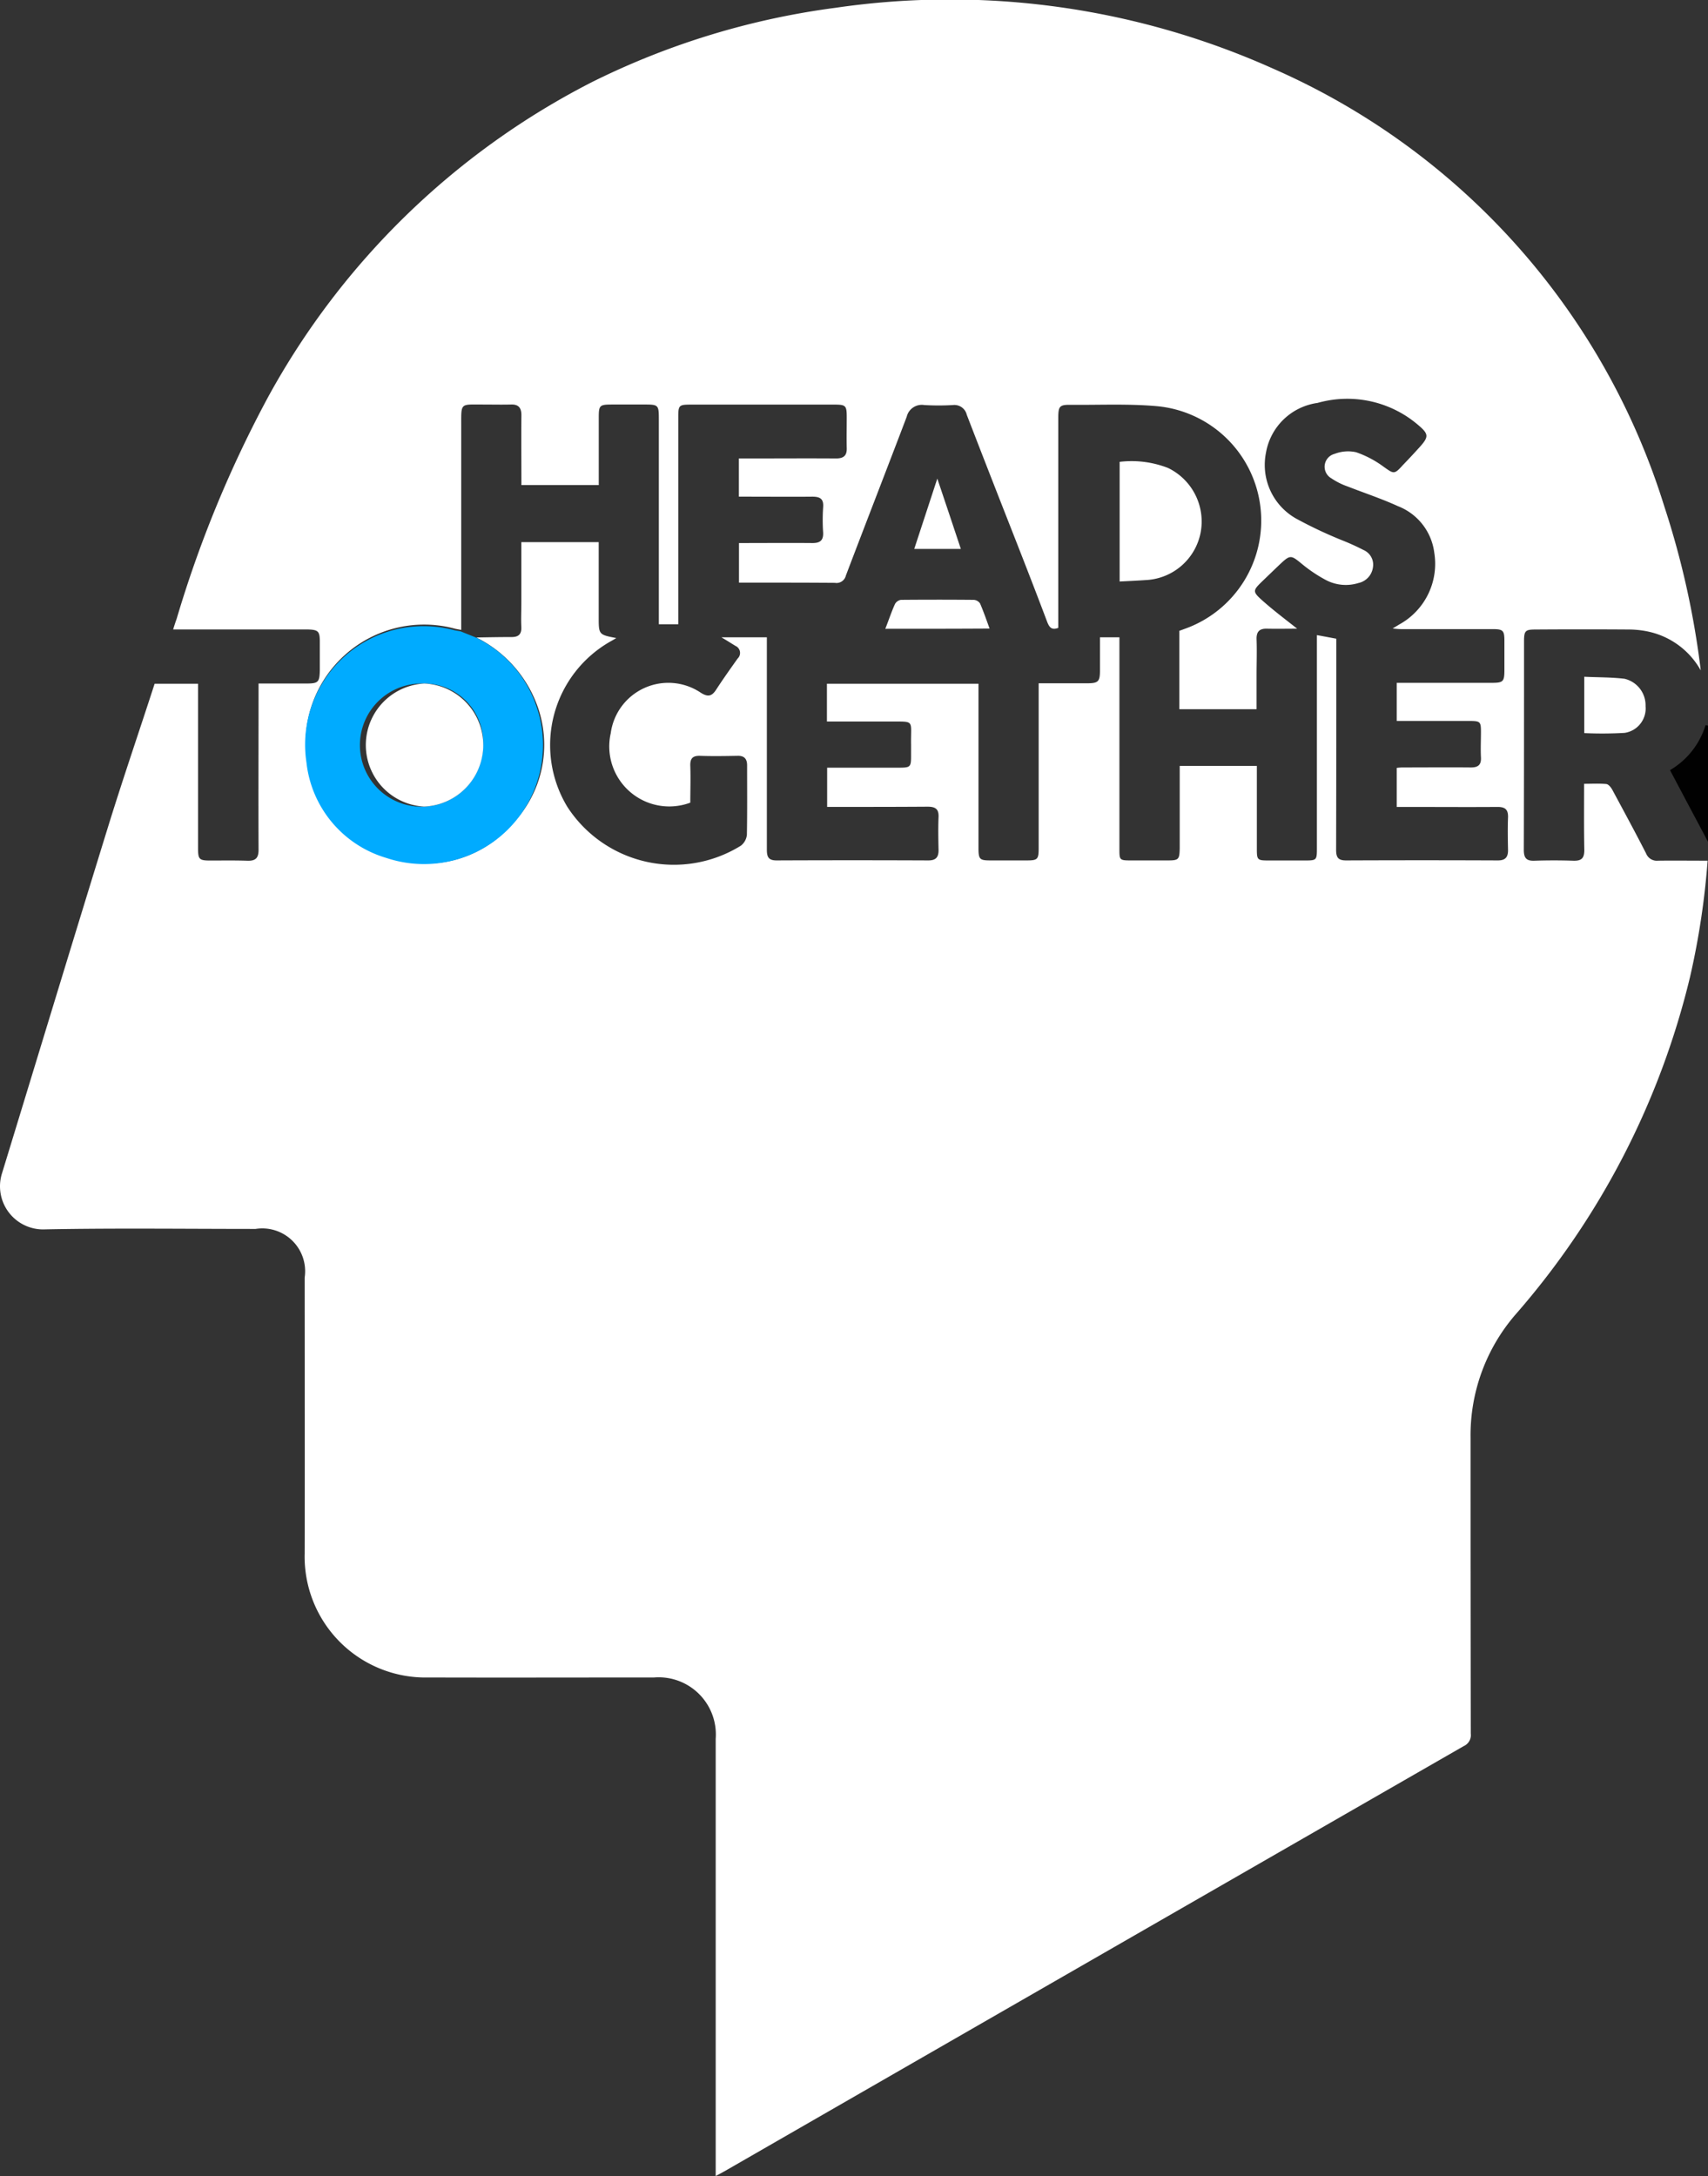<svg xmlns="http://www.w3.org/2000/svg" viewBox="0 0 62.266 79.328">
  <rect x="0" y="0" width="62.266" height="79.328" fill="#333333" stroke="none"/>
  <defs>
    <style>
      .cls-1 {
        fill: #fff;
      }

      .cls-2 {
        fill: #010101;
      }

      .cls-3 {
        fill: #00abff;
      }
    </style>
  </defs>
  <g id="Symbol_12_1" data-name="Symbol 12 – 1" transform="translate(-25.393 -15)">
    <path id="Path_2" data-name="Path 2" class="cls-1" d="M62.038,24.476a2.887,2.887,0,0,0-1.847-1.4,3.421,3.421,0,0,0-.767-.091c-1.13-.008-2.268-.008-3.4,0-.379,0-.429.041-.429.429,0,2.532,0,5.072-.008,7.6,0,.289.082.412.388.4.47-.016.948-.016,1.418,0,.289.008.4-.082.4-.388-.016-.792-.008-1.583-.008-2.416.28,0,.544-.016.808.008.082.008.173.124.223.214.412.767.833,1.542,1.229,2.317a.422.422,0,0,0,.437.264c.594-.008,1.187,0,1.806,0a28.367,28.367,0,0,1-.635,4.214,28.992,28.992,0,0,1-6.366,12.328,6.726,6.726,0,0,0-1.641,4.486q0,5.393.008,10.795a.437.437,0,0,1-.256.454q-13.471,7.743-26.949,15.5c-.091.049-.181.1-.322.173V63.424a2.085,2.085,0,0,0-2.243-2.235c-2.738,0-5.484.008-8.222,0a4.407,4.407,0,0,1-4.519-4.527c.008-3.348,0-6.7,0-10.052a1.562,1.562,0,0,0-1.789-1.773c-2.556,0-5.113-.033-7.669.016A1.572,1.572,0,0,1,.115,42.791c1.3-4.247,2.589-8.5,3.9-12.741.528-1.7,1.105-3.381,1.658-5.088H7.256v6c0,.4.041.445.445.445.454,0,.907-.008,1.361.008.305.008.4-.115.4-.4-.008-1.9,0-3.793,0-5.69v-.371H11.2c.445,0,.487-.049.495-.5V23.428c0-.379-.058-.437-.454-.445H6.349c.041-.14.082-.264.124-.379a42.468,42.468,0,0,1,3.348-8.115A27.963,27.963,0,0,1,21.638,3.018a28.155,28.155,0,0,1,8.873-2.7A28.809,28.809,0,0,1,46.452,2.54,25.754,25.754,0,0,1,60.71,18.5,31.207,31.207,0,0,1,62.038,24.476Zm-44.646-1.2c.429-.008.866-.016,1.295-.016.239,0,.363-.091.355-.355-.016-.3,0-.594,0-.9V19.8h2.82v2.73c0,.643,0,.643.643.767-.074.041-.124.074-.173.1a4.346,4.346,0,0,0-1.608,6.061,4.629,4.629,0,0,0,6.317,1.41.57.57,0,0,0,.223-.4c.016-.841.008-1.691.008-2.532,0-.247-.115-.355-.355-.346-.454.008-.907.016-1.361,0-.272-.008-.363.1-.355.363.016.454,0,.9,0,1.344a2.188,2.188,0,0,1-2.9-2.532,2.119,2.119,0,0,1,3.282-1.476c.272.173.412.124.569-.124.247-.379.511-.75.775-1.122a.281.281,0,0,0-.082-.462c-.148-.091-.305-.19-.511-.313h1.658v7.735c0,.264.049.4.355.4,1.847-.008,3.686-.008,5.533,0,.289,0,.379-.132.371-.4-.008-.388-.016-.783,0-1.171.016-.305-.115-.388-.4-.388-1.113.008-2.227.008-3.34.008H30.19V28.022h2.631c.4,0,.429-.033.429-.412V27.18c-.016-.932.165-.833-.833-.841H30.182V24.962h5.525v5.979c0,.429.041.462.454.462h1.295c.4,0,.445-.033.445-.437v-6.02h1.748c.429,0,.487-.058.487-.478v-1.2h.709v7.735c0,.379.008.4.4.4h1.361c.4,0,.429-.033.437-.445v-3h2.812v3.018c0,.412.016.429.437.429H47.59c.445,0,.454-.008.454-.445V23.189c.272.049.487.091.709.132v.363q0,3.661-.008,7.331c0,.272.066.388.363.388,1.847-.008,3.686-.008,5.533,0,.272,0,.371-.115.371-.371-.008-.4-.016-.808,0-1.2.008-.28-.1-.379-.379-.379-1.113.008-2.227,0-3.34,0h-.338V28.03a1.913,1.913,0,0,1,.2-.016c.833,0,1.666-.008,2.507,0,.264,0,.379-.1.363-.371-.016-.305,0-.618,0-.924,0-.371-.025-.4-.412-.4H50.955V24.929H54.41c.429,0,.47-.041.47-.478V23.4c0-.379-.049-.429-.429-.429h-3.34a2.6,2.6,0,0,1-.305-.025c.124-.074.181-.107.247-.148a2.523,2.523,0,0,0,1.27-2.614A2.1,2.1,0,0,0,51,18.489c-.594-.272-1.22-.478-1.831-.717a2.558,2.558,0,0,1-.6-.3.485.485,0,0,1,.124-.891,1.35,1.35,0,0,1,.783-.058,3.745,3.745,0,0,1,1,.528c.371.264.388.289.7-.058.2-.206.4-.421.594-.635.363-.4.363-.495-.049-.841a3.969,3.969,0,0,0-3.653-.792,2.214,2.214,0,0,0-1.88,1.814,2.246,2.246,0,0,0,1.155,2.433,16.048,16.048,0,0,0,1.616.759,8.407,8.407,0,0,1,.783.355.581.581,0,0,1,.346.627.676.676,0,0,1-.528.577,1.555,1.555,0,0,1-1.171-.1,5.217,5.217,0,0,1-.849-.561c-.462-.379-.454-.388-.9.033l-.6.577c-.322.313-.346.363-.016.66.421.379.874.717,1.3,1.056-.338,0-.717.008-1.1,0-.28-.008-.388.115-.379.388.016.429,0,.866,0,1.295v1.253H43.03V23.032c.049-.016.115-.041.181-.066a4.188,4.188,0,0,0-1-8.123c-1.031-.091-2.078-.041-3.117-.049-.429-.008-.478.041-.478.478v7.653c-.239.091-.322-.016-.4-.206-.478-1.27-.973-2.532-1.468-3.793s-.981-2.507-1.468-3.769a.462.462,0,0,0-.5-.355,8.875,8.875,0,0,1-1.047,0,.566.566,0,0,0-.643.429c-.734,1.93-1.484,3.859-2.218,5.789a.349.349,0,0,1-.4.264c-1.072-.008-2.144-.008-3.216-.008h-.28V19.833c.907,0,1.789-.008,2.68,0,.272,0,.4-.091.388-.379a6.9,6.9,0,0,1,0-.924c.025-.313-.115-.388-.4-.388-.783.008-1.567,0-2.35,0h-.322V16.749H27.3c1.072,0,2.144-.008,3.216,0,.28,0,.4-.107.388-.388-.008-.371,0-.742,0-1.113,0-.429-.033-.462-.454-.462H25.217c-.429,0-.454.025-.454.454v7.554h-.709v-7.5c0-.487-.025-.511-.495-.511h-1.2c-.47,0-.495.025-.495.487v2.449h-2.82c0-.858-.008-1.7,0-2.548,0-.28-.115-.4-.388-.388-.346.008-.7,0-1.047,0-.792,0-.759-.066-.759.742V23c-.074-.016-.14-.025-.214-.041a4.32,4.32,0,0,0-5.41,4.816,4.068,4.068,0,0,0,2.911,3.48,4.109,4.109,0,0,0,4.486-1.089A4.163,4.163,0,0,0,19.6,25.7,4.486,4.486,0,0,0,17.391,23.272Z" transform="translate(25.357 14.964)"/>
    <path id="Path_3" data-name="Path 3" class="cls-1" d="M700.4,299.2c.511.025.99.016,1.468.074a.994.994,0,0,1,.767,1,.9.9,0,0,1-.767.973,14.47,14.47,0,0,1-1.468.008V299.2Z" transform="translate(-617.252 -259.529)"/>
    <path id="Path_4" data-name="Path 4" class="cls-2" d="M738.3,322.241a2.876,2.876,0,0,0,1.295-1.641c.033.008.058.008.091.016v4.239c-.247-.47-.478-.9-.7-1.319S738.531,322.678,738.3,322.241Z" transform="translate(-652.026 -279.165)"/>
    <path id="Path_5" data-name="Path 5" class="cls-3" d="M140.612,277.118c.181.074.371.148.553.223a4.334,4.334,0,0,1,2.194,2.482,4.336,4.336,0,0,1-5.467,5.55,4.091,4.091,0,0,1-2.911-3.48,4.32,4.32,0,0,1,5.41-4.816C140.472,277.094,140.538,277.1,140.612,277.118Zm-1.328,1.9a2.245,2.245,0,1,0,2.136,2.251A2.151,2.151,0,0,0,139.284,279.015Z" transform="translate(-98.416 -239.097)"/>
    <path id="Path_6" data-name="Path 6" class="cls-1" d="M495,208.444v-4.362a3.66,3.66,0,0,1,1.765.223,2.169,2.169,0,0,1,1.187,2.358,2.14,2.14,0,0,1-1.93,1.724C495.684,208.411,495.346,208.427,495,208.444Z" transform="translate(-428.79 -172.245)"/>
    <path id="Path_7" data-name="Path 7" class="cls-1" d="M391.4,266.187c.124-.313.223-.618.355-.907a.306.306,0,0,1,.214-.148c.882-.008,1.773-.008,2.655,0a.3.3,0,0,1,.231.132c.124.289.231.594.346.915C393.932,266.187,392.686,266.187,391.4,266.187Z" transform="translate(-333.733 -228.264)"/>
    <path id="Path_8" data-name="Path 8" class="cls-1" d="M404.2,214.165c.272-.833.544-1.658.841-2.565.305.9.577,1.724.858,2.565Z" transform="translate(-345.478 -179.153)"/>
    <path id="Path_9" data-name="Path 9" class="cls-1" d="M163.844,302.2a2.245,2.245,0,0,1-.017,4.486,2.246,2.246,0,0,1,.017-4.486Z" transform="translate(-122.976 -262.282)"/>
  </g>
</svg>
